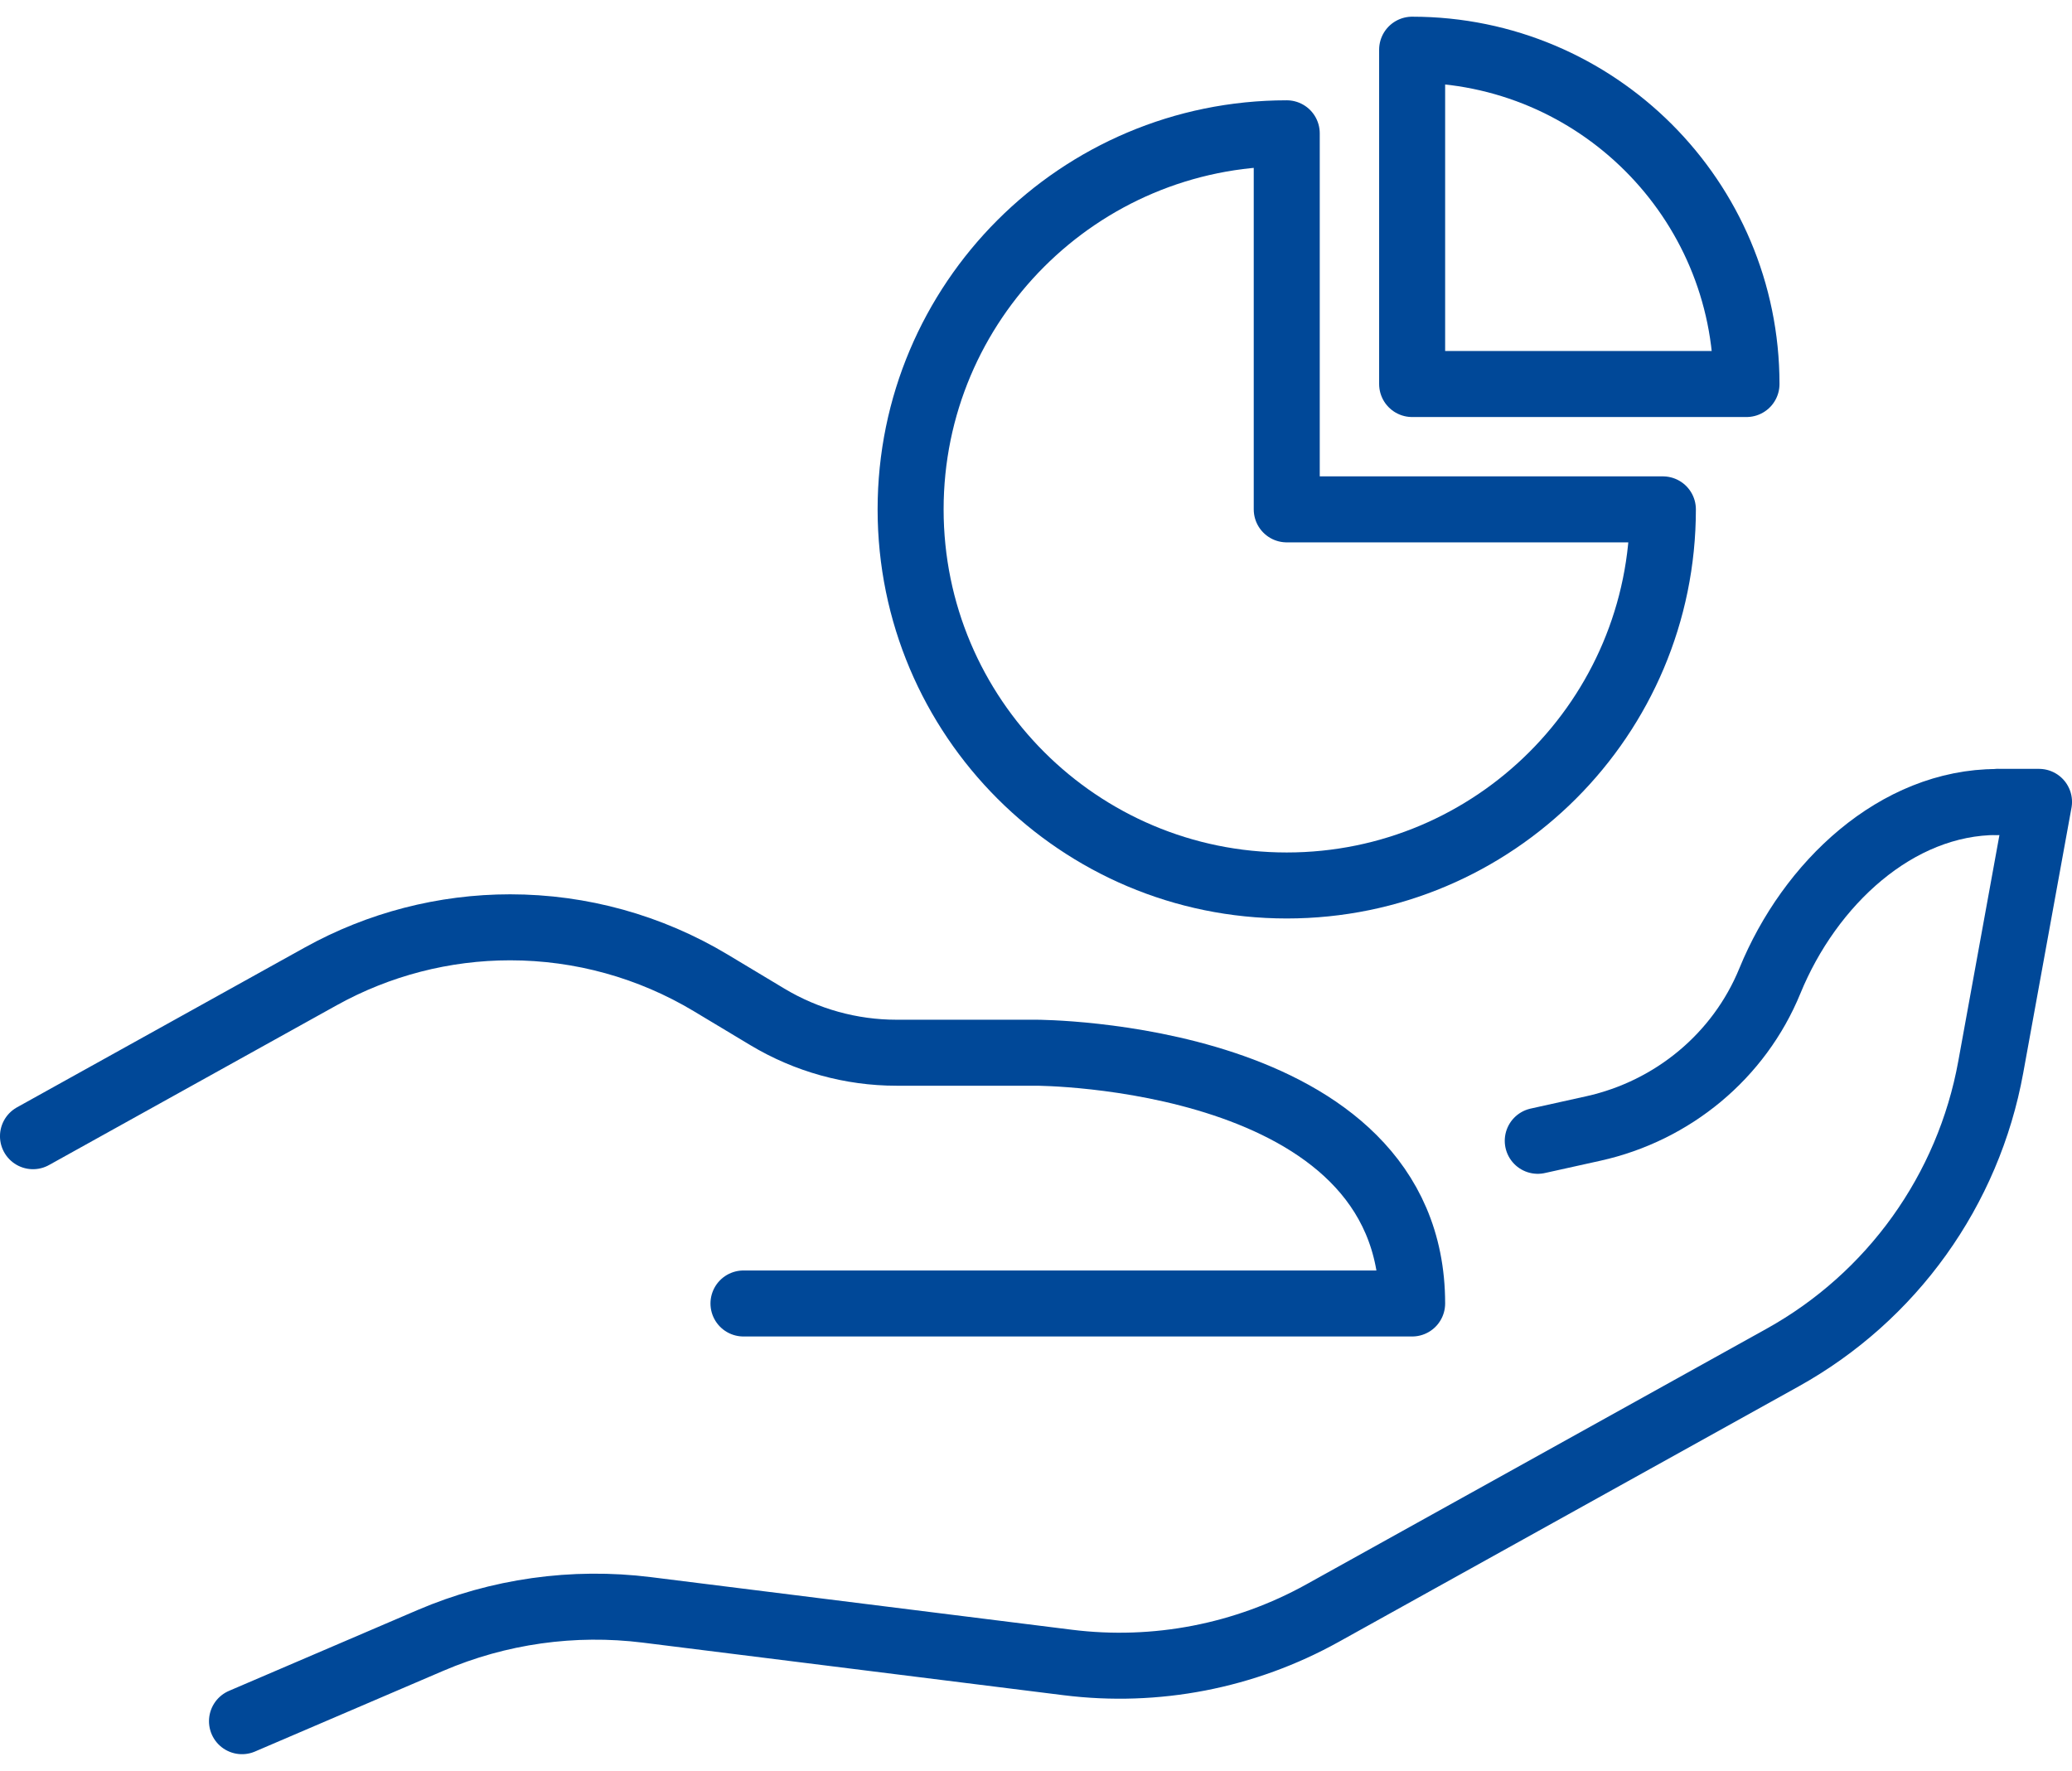 <svg width="62" height="53" viewBox="0 0 62 53" fill="none" xmlns="http://www.w3.org/2000/svg">
<g id="Icon_Line" clip-path="url(#clip0_1042_3654)">
<g id="Group">
<path id="Vector" d="M0.987 34.001L9.6 29.217C11.334 28.255 13.283 27.75 15.265 27.75C17.38 27.75 19.453 28.324 21.266 29.412L22.966 30.433C24.133 31.132 25.465 31.503 26.826 31.503H31C31 31.503 42.255 31.503 42.255 39.007H22.247" stroke="#004898" stroke-width="1.975" stroke-linecap="round" stroke-linejoin="round"/>
<path id="Vector_2" d="M46.014 34.139L47.679 33.77C50.052 33.243 52.038 31.604 52.959 29.355C54.153 26.435 56.75 24 59.761 24" stroke="#004898" stroke-width="1.975" stroke-linecap="round" stroke-linejoin="round"/>
<path id="Vector_3" d="M59.763 23.996H61.013L59.569 31.932C58.9 35.616 56.614 38.807 53.34 40.626L39.574 48.273C37.254 49.562 34.584 50.08 31.95 49.75L19.356 48.176C17.155 47.902 14.92 48.216 12.88 49.09L7.241 51.507" stroke="#004898" stroke-width="1.975" stroke-linecap="round" stroke-linejoin="round"/>
</g>
<g id="Group_2">
<path id="Vector_4" d="M52.26 11.492H42.255V1.487C47.778 1.487 52.26 5.969 52.26 11.492Z" stroke="#004898" stroke-width="1.975" stroke-linecap="round" stroke-linejoin="round"/>
<path id="Vector_5" d="M49.758 15.243C49.758 21.459 44.719 26.498 38.503 26.498C32.288 26.498 27.248 21.459 27.248 15.243C27.248 9.028 32.288 3.989 38.503 3.989V15.243H49.758Z" stroke="#004898" stroke-width="1.975" stroke-linecap="round" stroke-linejoin="round"/>
</g>
</g>
<defs>
<clipPath id="clip0_1042_3654">
<rect width="62" height="51.995" fill="white" transform="translate(0 0.5)"/>
</clipPath>
</defs>
</svg>
